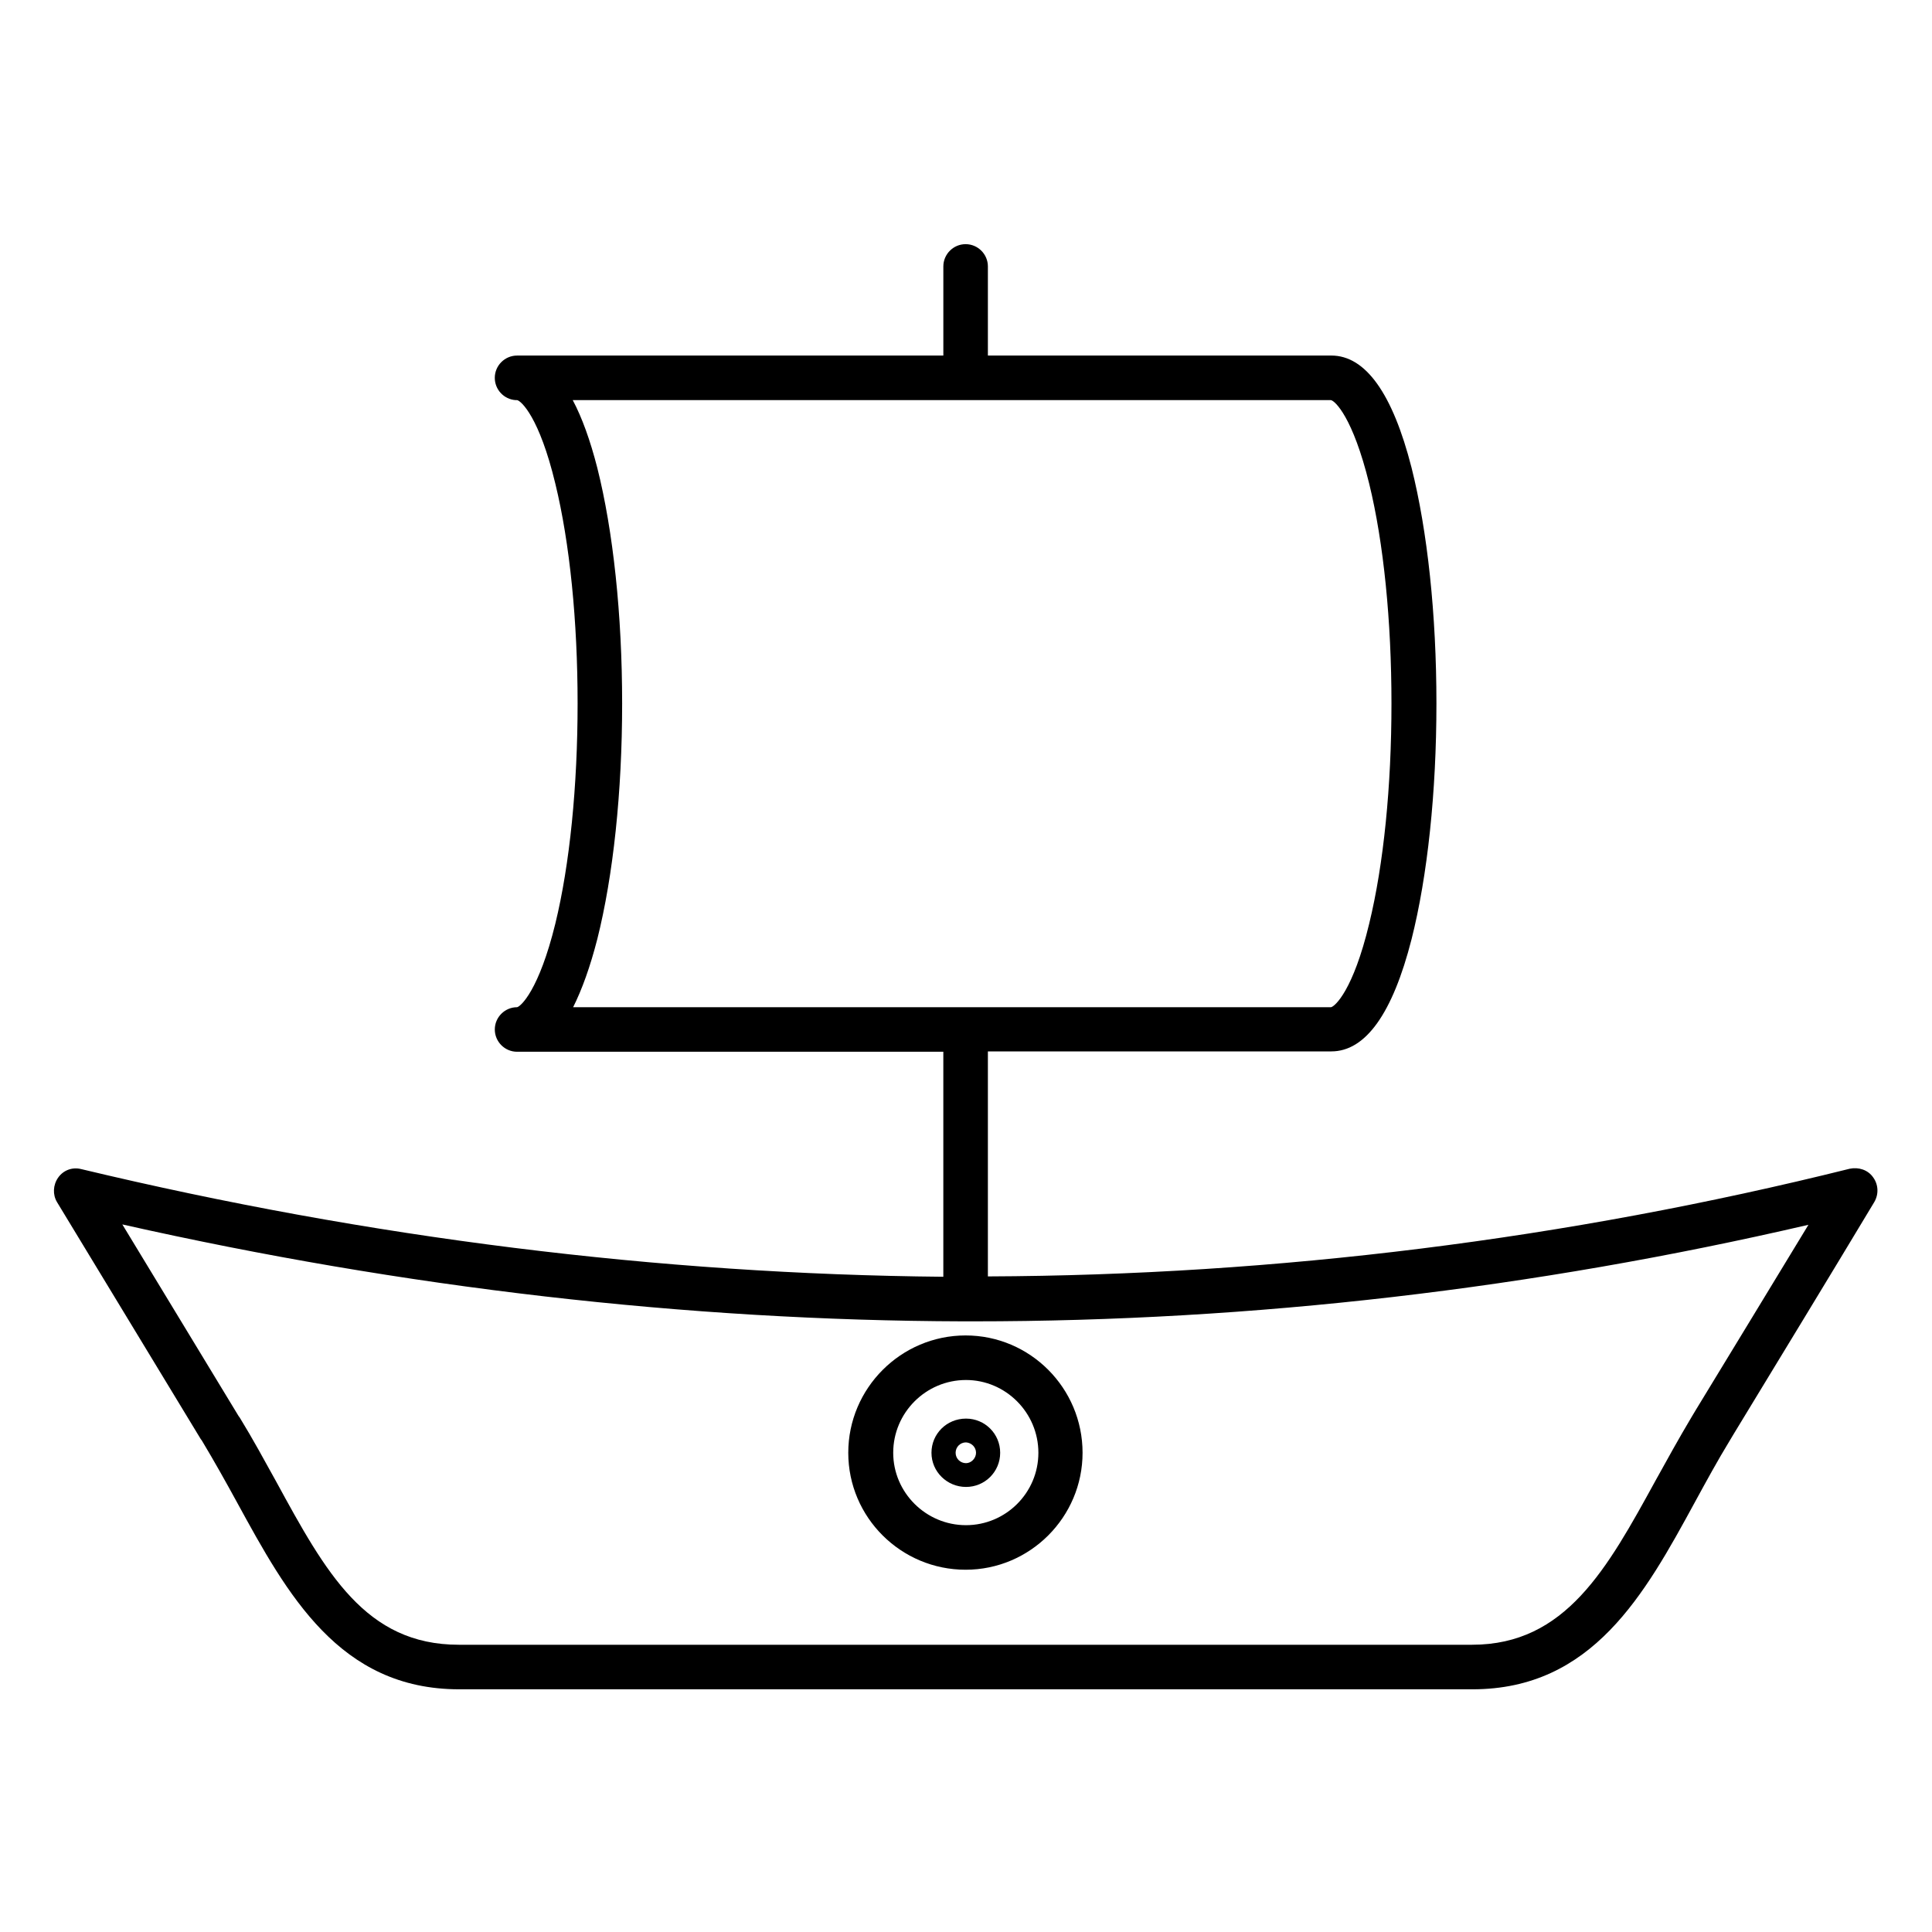 <?xml version="1.0" encoding="UTF-8"?>
<!-- Uploaded to: SVG Repo, www.svgrepo.com, Generator: SVG Repo Mixer Tools -->
<svg fill="#000000" width="800px" height="800px" version="1.1" viewBox="144 144 512 512" xmlns="http://www.w3.org/2000/svg">
 <g>
  <path d="m640.39 455.99c-1.379-1.969-3.836-2.754-6.199-2.262-75.078 18.695-151.93 28.242-228.39 28.535v-59.633h91.02c9.055 0 16.234-10.035 21.254-29.719 4.231-16.727 6.594-38.965 6.594-62.484s-2.363-45.656-6.594-62.484c-5.019-19.68-12.203-29.719-21.254-29.719h-91.02v-23.617c0-3.246-2.656-5.902-5.902-5.902s-5.902 2.656-5.902 5.902v23.617l-112.97 0.004c-3.246 0-5.902 2.656-5.902 5.902 0 3.148 2.461 5.707 5.512 5.902h0.395c1.082 0.195 5.902 4.527 10.137 22.141 3.836 15.742 5.902 36.406 5.902 58.254 0 21.844-2.066 42.605-5.902 58.352-4.328 17.613-9.152 21.941-10.137 22.141-3.246 0-5.902 2.656-5.902 5.902 0 3.246 2.656 5.902 5.902 5.902h112.96v59.629c-75.18-0.688-152.03-10.234-228.48-28.535-2.363-0.59-4.723 0.297-6.102 2.262-1.379 1.969-1.477 4.527-0.297 6.496 12.695 20.961 25.387 41.82 38.082 62.781l0.297 0.395c3.246 5.41 6.394 11.02 9.348 16.434 13.285 24.305 27.059 49.496 58.844 49.496h268.54c31.785 0 45.656-25.191 58.941-49.594 2.953-5.41 6.004-11.02 9.25-16.336l1.18-1.969c12.203-20.074 24.797-40.738 37.098-61.203 1.273-2.16 1.078-4.719-0.301-6.59zm-338.11-63.074c4.231-16.828 6.594-38.965 6.594-62.484 0-23.52-2.363-45.656-6.594-62.484-1.871-7.281-4.035-13.285-6.496-17.91h200.93c1.082 0.195 5.805 4.527 10.137 22.141 3.836 15.645 5.902 36.406 5.902 58.254 0 21.941-2.066 42.605-5.902 58.352-4.231 17.613-9.055 21.941-10.137 22.141h-200.83c2.363-4.723 4.527-10.727 6.394-18.008zm291.17 124.67-1.18 1.969c-3.344 5.609-6.496 11.316-9.543 16.828-12.793 23.32-23.812 43.492-48.609 43.492h-268.54c-24.699 0-35.227-19.09-48.414-43.297-3.051-5.512-6.199-11.316-9.645-16.926l-0.297-0.395c-10.234-16.926-20.566-33.852-30.801-50.773 74.688 16.828 149.57 25.484 222.78 25.684h0.688 0.59 1.574c73.996 0 148.29-8.66 221.2-25.586-9.926 16.336-19.965 32.867-29.805 49.004z"/>
  <path d="m368.8 529c0 17.121 13.973 30.996 31.094 30.996 17.121 0 30.996-13.973 30.996-30.996 0-17.121-13.875-31.094-30.996-31.094-17.121 0-31.094 13.973-31.094 31.094zm50.383 0c0 10.629-8.66 19.188-19.188 19.188-10.629 0-19.285-8.66-19.285-19.188 0-10.629 8.66-19.285 19.285-19.285 10.527 0 19.188 8.66 19.188 19.285z"/>
  <path d="m390.85 529c0 5.019 4.133 9.055 9.152 9.055s9.055-4.035 9.055-9.055-4.035-9.055-9.055-9.055c-5.117 0.004-9.152 4.039-9.152 9.055zm11.809 0c0 1.477-1.277 2.754-2.656 2.754-1.477 0-2.754-1.18-2.754-2.754 0-1.477 1.18-2.754 2.754-2.754 1.473 0.098 2.656 1.277 2.656 2.754z"/>
 </g>
</svg>